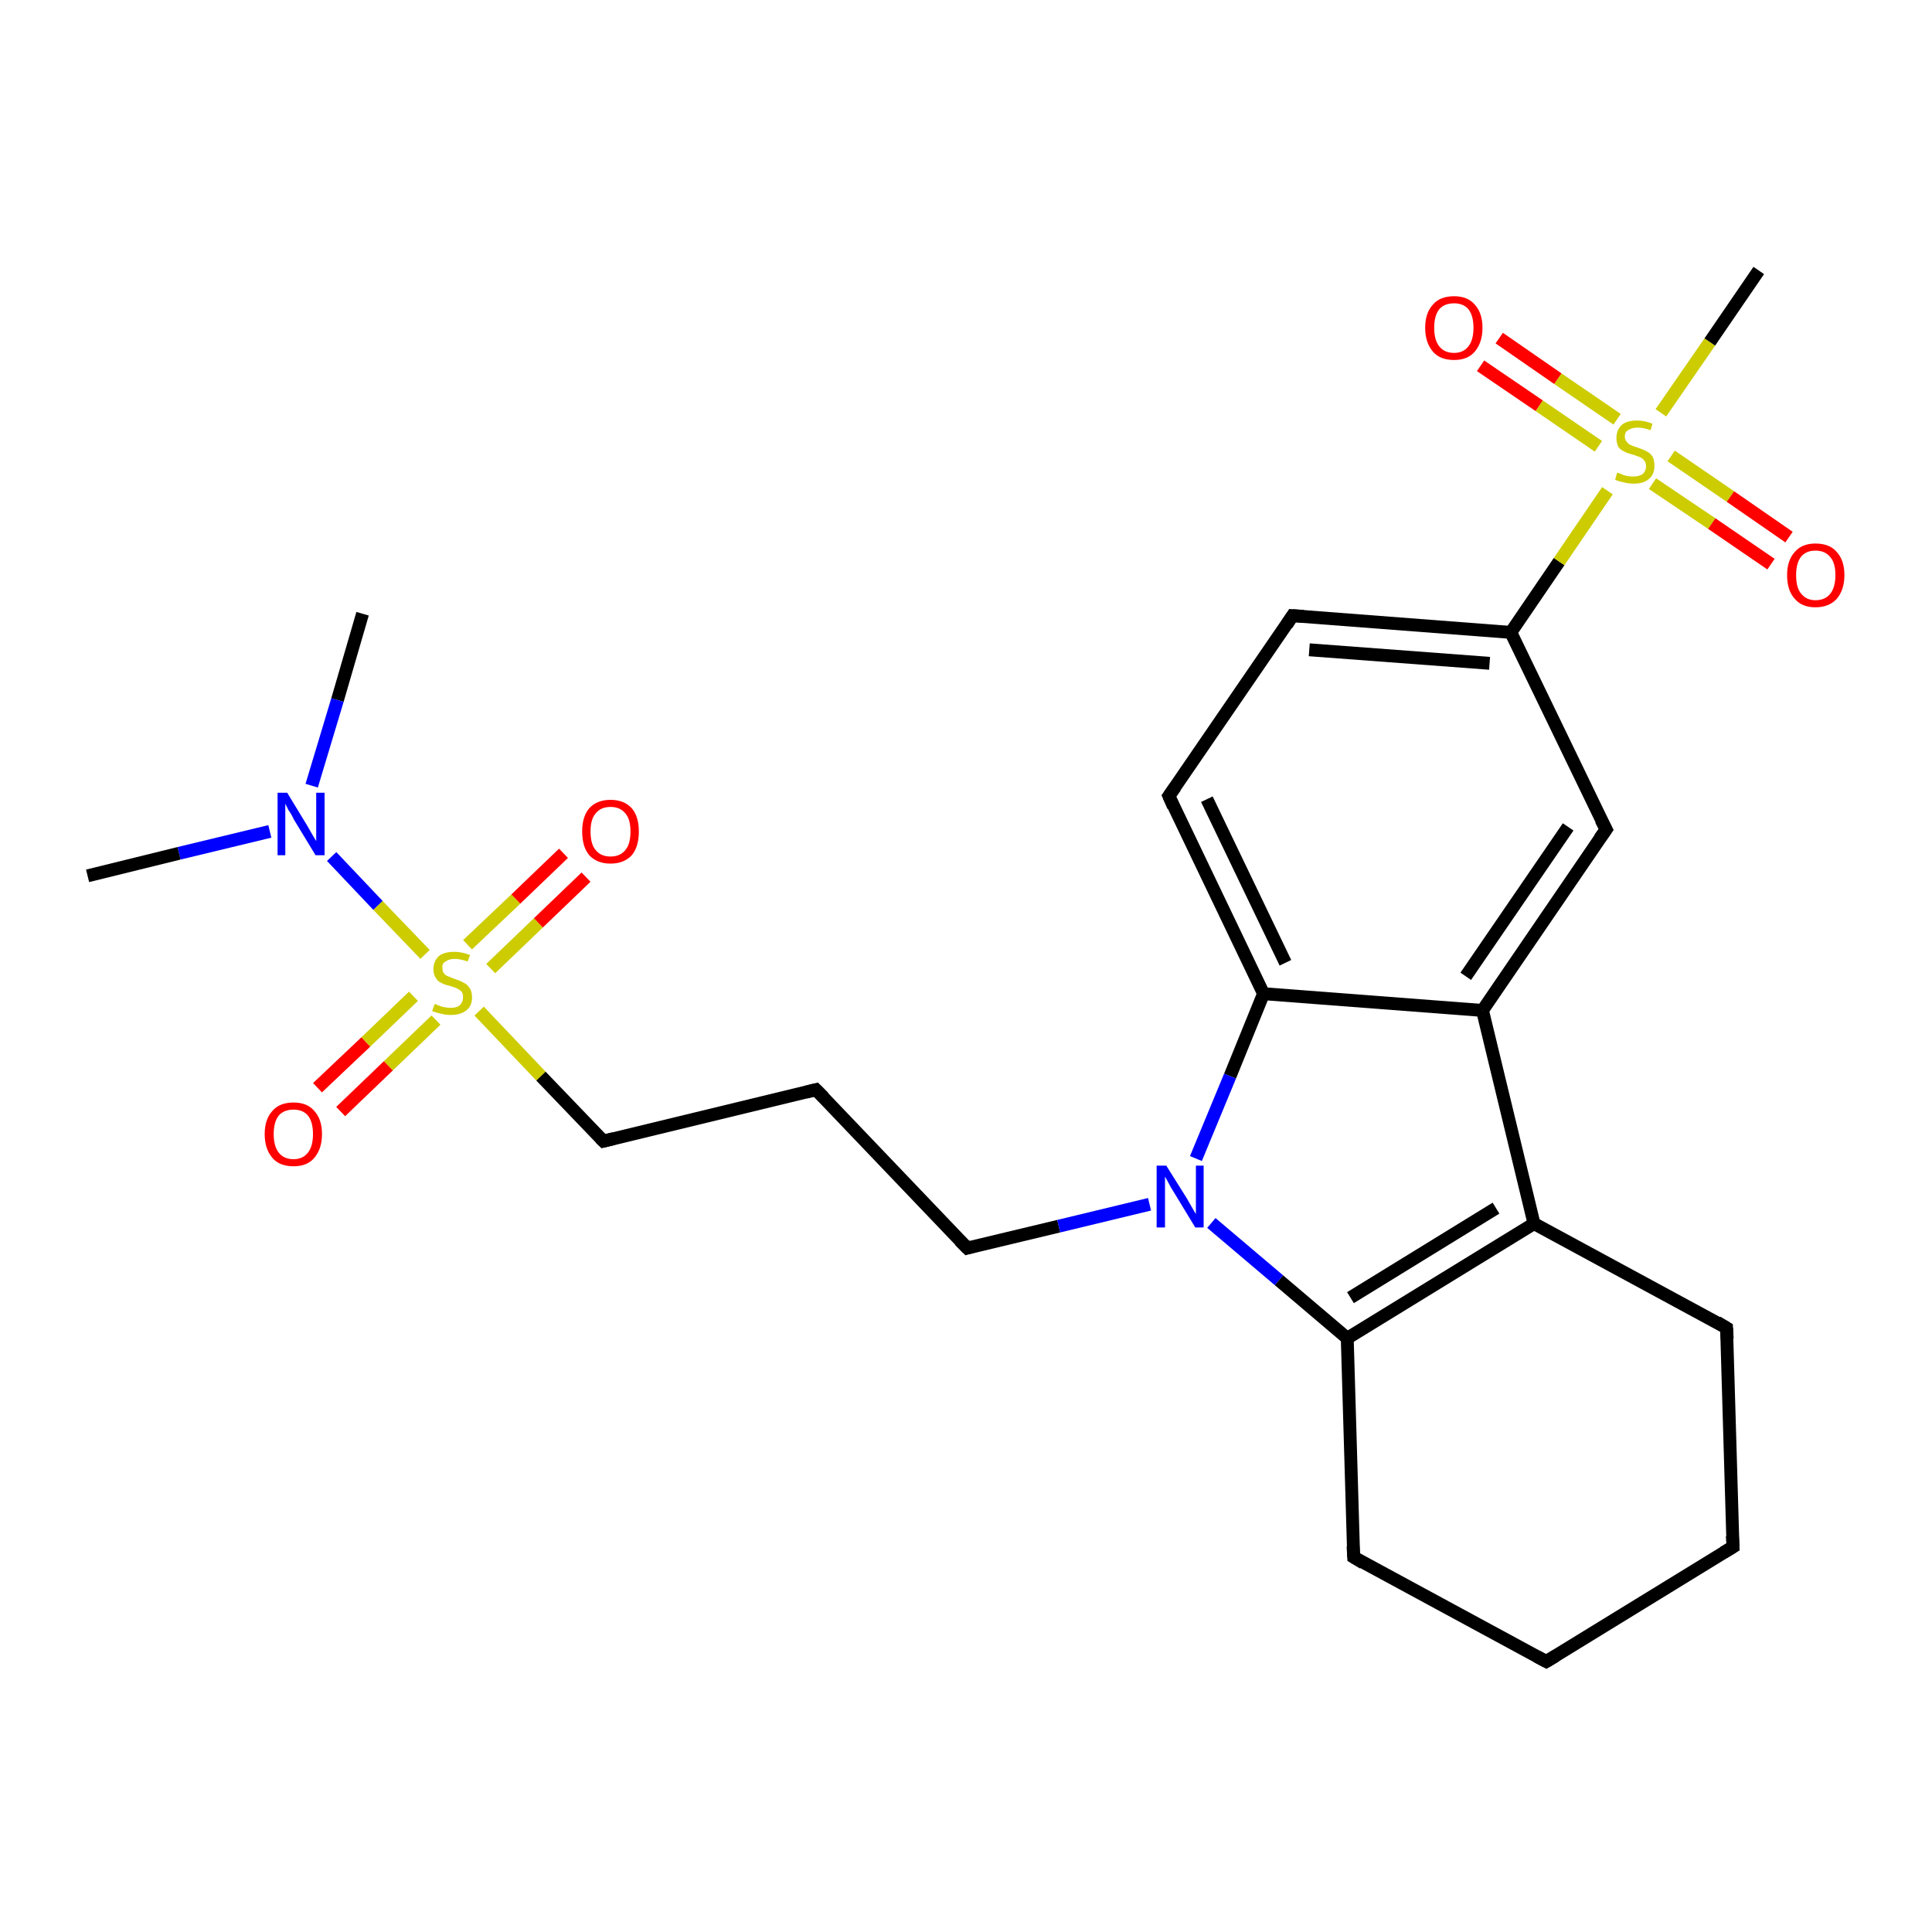 <?xml version='1.0' encoding='iso-8859-1'?>
<svg version='1.1' baseProfile='full'
              xmlns='http://www.w3.org/2000/svg'
                      xmlns:rdkit='http://www.rdkit.org/xml'
                      xmlns:xlink='http://www.w3.org/1999/xlink'
                  xml:space='preserve'
width='300px' height='300px' viewBox='0 0 300 300'>
<!-- END OF HEADER -->
<rect style='opacity:1.0;fill:#FFFFFF;stroke:none' width='300.0' height='300.0' x='0.0' y='0.0'> </rect>
<path class='bond-0 atom-0 atom-1' d='M 56.3,95.3 L 52.4,108.7' style='fill:none;fill-rule:evenodd;stroke:#000000;stroke-width:2.0px;stroke-linecap:butt;stroke-linejoin:miter;stroke-opacity:1' />
<path class='bond-0 atom-0 atom-1' d='M 52.4,108.7 L 48.4,122.0' style='fill:none;fill-rule:evenodd;stroke:#0000FF;stroke-width:2.0px;stroke-linecap:butt;stroke-linejoin:miter;stroke-opacity:1' />
<path class='bond-1 atom-1 atom-2' d='M 41.9,129.1 L 27.8,132.5' style='fill:none;fill-rule:evenodd;stroke:#0000FF;stroke-width:2.0px;stroke-linecap:butt;stroke-linejoin:miter;stroke-opacity:1' />
<path class='bond-1 atom-1 atom-2' d='M 27.8,132.5 L 13.6,136.0' style='fill:none;fill-rule:evenodd;stroke:#000000;stroke-width:2.0px;stroke-linecap:butt;stroke-linejoin:miter;stroke-opacity:1' />
<path class='bond-2 atom-1 atom-3' d='M 51.5,133.0 L 58.7,140.6' style='fill:none;fill-rule:evenodd;stroke:#0000FF;stroke-width:2.0px;stroke-linecap:butt;stroke-linejoin:miter;stroke-opacity:1' />
<path class='bond-2 atom-1 atom-3' d='M 58.7,140.6 L 66.0,148.2' style='fill:none;fill-rule:evenodd;stroke:#CCCC00;stroke-width:2.0px;stroke-linecap:butt;stroke-linejoin:miter;stroke-opacity:1' />
<path class='bond-3 atom-3 atom-4' d='M 64.2,154.7 L 56.8,161.8' style='fill:none;fill-rule:evenodd;stroke:#CCCC00;stroke-width:2.0px;stroke-linecap:butt;stroke-linejoin:miter;stroke-opacity:1' />
<path class='bond-3 atom-3 atom-4' d='M 56.8,161.8 L 49.3,168.9' style='fill:none;fill-rule:evenodd;stroke:#FF0000;stroke-width:2.0px;stroke-linecap:butt;stroke-linejoin:miter;stroke-opacity:1' />
<path class='bond-3 atom-3 atom-4' d='M 67.7,158.4 L 60.3,165.5' style='fill:none;fill-rule:evenodd;stroke:#CCCC00;stroke-width:2.0px;stroke-linecap:butt;stroke-linejoin:miter;stroke-opacity:1' />
<path class='bond-3 atom-3 atom-4' d='M 60.3,165.5 L 52.9,172.6' style='fill:none;fill-rule:evenodd;stroke:#FF0000;stroke-width:2.0px;stroke-linecap:butt;stroke-linejoin:miter;stroke-opacity:1' />
<path class='bond-4 atom-3 atom-5' d='M 76.2,150.4 L 83.6,143.3' style='fill:none;fill-rule:evenodd;stroke:#CCCC00;stroke-width:2.0px;stroke-linecap:butt;stroke-linejoin:miter;stroke-opacity:1' />
<path class='bond-4 atom-3 atom-5' d='M 83.6,143.3 L 91.0,136.2' style='fill:none;fill-rule:evenodd;stroke:#FF0000;stroke-width:2.0px;stroke-linecap:butt;stroke-linejoin:miter;stroke-opacity:1' />
<path class='bond-4 atom-3 atom-5' d='M 72.6,146.7 L 80.1,139.6' style='fill:none;fill-rule:evenodd;stroke:#CCCC00;stroke-width:2.0px;stroke-linecap:butt;stroke-linejoin:miter;stroke-opacity:1' />
<path class='bond-4 atom-3 atom-5' d='M 80.1,139.6 L 87.5,132.5' style='fill:none;fill-rule:evenodd;stroke:#FF0000;stroke-width:2.0px;stroke-linecap:butt;stroke-linejoin:miter;stroke-opacity:1' />
<path class='bond-5 atom-3 atom-6' d='M 74.4,157.0 L 84.0,167.1' style='fill:none;fill-rule:evenodd;stroke:#CCCC00;stroke-width:2.0px;stroke-linecap:butt;stroke-linejoin:miter;stroke-opacity:1' />
<path class='bond-5 atom-3 atom-6' d='M 84.0,167.1 L 93.7,177.2' style='fill:none;fill-rule:evenodd;stroke:#000000;stroke-width:2.0px;stroke-linecap:butt;stroke-linejoin:miter;stroke-opacity:1' />
<path class='bond-6 atom-6 atom-7' d='M 93.7,177.2 L 126.7,169.2' style='fill:none;fill-rule:evenodd;stroke:#000000;stroke-width:2.0px;stroke-linecap:butt;stroke-linejoin:miter;stroke-opacity:1' />
<path class='bond-7 atom-7 atom-8' d='M 126.7,169.2 L 150.2,193.8' style='fill:none;fill-rule:evenodd;stroke:#000000;stroke-width:2.0px;stroke-linecap:butt;stroke-linejoin:miter;stroke-opacity:1' />
<path class='bond-8 atom-8 atom-9' d='M 150.2,193.8 L 164.4,190.4' style='fill:none;fill-rule:evenodd;stroke:#000000;stroke-width:2.0px;stroke-linecap:butt;stroke-linejoin:miter;stroke-opacity:1' />
<path class='bond-8 atom-8 atom-9' d='M 164.4,190.4 L 178.5,187.0' style='fill:none;fill-rule:evenodd;stroke:#0000FF;stroke-width:2.0px;stroke-linecap:butt;stroke-linejoin:miter;stroke-opacity:1' />
<path class='bond-9 atom-9 atom-10' d='M 188.1,189.9 L 198.6,198.8' style='fill:none;fill-rule:evenodd;stroke:#0000FF;stroke-width:2.0px;stroke-linecap:butt;stroke-linejoin:miter;stroke-opacity:1' />
<path class='bond-9 atom-9 atom-10' d='M 198.6,198.8 L 209.2,207.8' style='fill:none;fill-rule:evenodd;stroke:#000000;stroke-width:2.0px;stroke-linecap:butt;stroke-linejoin:miter;stroke-opacity:1' />
<path class='bond-10 atom-10 atom-11' d='M 209.2,207.8 L 210.2,241.8' style='fill:none;fill-rule:evenodd;stroke:#000000;stroke-width:2.0px;stroke-linecap:butt;stroke-linejoin:miter;stroke-opacity:1' />
<path class='bond-11 atom-11 atom-12' d='M 210.2,241.8 L 240.1,258.0' style='fill:none;fill-rule:evenodd;stroke:#000000;stroke-width:2.0px;stroke-linecap:butt;stroke-linejoin:miter;stroke-opacity:1' />
<path class='bond-12 atom-12 atom-13' d='M 240.1,258.0 L 269.1,240.2' style='fill:none;fill-rule:evenodd;stroke:#000000;stroke-width:2.0px;stroke-linecap:butt;stroke-linejoin:miter;stroke-opacity:1' />
<path class='bond-13 atom-13 atom-14' d='M 269.1,240.2 L 268.1,206.2' style='fill:none;fill-rule:evenodd;stroke:#000000;stroke-width:2.0px;stroke-linecap:butt;stroke-linejoin:miter;stroke-opacity:1' />
<path class='bond-14 atom-14 atom-15' d='M 268.1,206.2 L 238.2,190.0' style='fill:none;fill-rule:evenodd;stroke:#000000;stroke-width:2.0px;stroke-linecap:butt;stroke-linejoin:miter;stroke-opacity:1' />
<path class='bond-15 atom-15 atom-16' d='M 238.2,190.0 L 230.2,156.9' style='fill:none;fill-rule:evenodd;stroke:#000000;stroke-width:2.0px;stroke-linecap:butt;stroke-linejoin:miter;stroke-opacity:1' />
<path class='bond-16 atom-16 atom-17' d='M 230.2,156.9 L 249.4,128.8' style='fill:none;fill-rule:evenodd;stroke:#000000;stroke-width:2.0px;stroke-linecap:butt;stroke-linejoin:miter;stroke-opacity:1' />
<path class='bond-16 atom-16 atom-17' d='M 227.6,151.6 L 243.5,128.4' style='fill:none;fill-rule:evenodd;stroke:#000000;stroke-width:2.0px;stroke-linecap:butt;stroke-linejoin:miter;stroke-opacity:1' />
<path class='bond-17 atom-17 atom-18' d='M 249.4,128.8 L 234.6,98.2' style='fill:none;fill-rule:evenodd;stroke:#000000;stroke-width:2.0px;stroke-linecap:butt;stroke-linejoin:miter;stroke-opacity:1' />
<path class='bond-18 atom-18 atom-19' d='M 234.6,98.2 L 200.7,95.6' style='fill:none;fill-rule:evenodd;stroke:#000000;stroke-width:2.0px;stroke-linecap:butt;stroke-linejoin:miter;stroke-opacity:1' />
<path class='bond-18 atom-18 atom-19' d='M 231.3,103.0 L 203.3,100.9' style='fill:none;fill-rule:evenodd;stroke:#000000;stroke-width:2.0px;stroke-linecap:butt;stroke-linejoin:miter;stroke-opacity:1' />
<path class='bond-19 atom-19 atom-20' d='M 200.7,95.6 L 181.5,123.6' style='fill:none;fill-rule:evenodd;stroke:#000000;stroke-width:2.0px;stroke-linecap:butt;stroke-linejoin:miter;stroke-opacity:1' />
<path class='bond-20 atom-20 atom-21' d='M 181.5,123.6 L 196.2,154.3' style='fill:none;fill-rule:evenodd;stroke:#000000;stroke-width:2.0px;stroke-linecap:butt;stroke-linejoin:miter;stroke-opacity:1' />
<path class='bond-20 atom-20 atom-21' d='M 187.4,124.1 L 199.6,149.5' style='fill:none;fill-rule:evenodd;stroke:#000000;stroke-width:2.0px;stroke-linecap:butt;stroke-linejoin:miter;stroke-opacity:1' />
<path class='bond-21 atom-18 atom-22' d='M 234.6,98.2 L 242.1,87.2' style='fill:none;fill-rule:evenodd;stroke:#000000;stroke-width:2.0px;stroke-linecap:butt;stroke-linejoin:miter;stroke-opacity:1' />
<path class='bond-21 atom-18 atom-22' d='M 242.1,87.2 L 249.6,76.2' style='fill:none;fill-rule:evenodd;stroke:#CCCC00;stroke-width:2.0px;stroke-linecap:butt;stroke-linejoin:miter;stroke-opacity:1' />
<path class='bond-22 atom-22 atom-23' d='M 257.9,64.1 L 265.5,53.1' style='fill:none;fill-rule:evenodd;stroke:#CCCC00;stroke-width:2.0px;stroke-linecap:butt;stroke-linejoin:miter;stroke-opacity:1' />
<path class='bond-22 atom-22 atom-23' d='M 265.5,53.1 L 273.1,42.0' style='fill:none;fill-rule:evenodd;stroke:#000000;stroke-width:2.0px;stroke-linecap:butt;stroke-linejoin:miter;stroke-opacity:1' />
<path class='bond-23 atom-22 atom-24' d='M 251.1,65.1 L 241.9,58.8' style='fill:none;fill-rule:evenodd;stroke:#CCCC00;stroke-width:2.0px;stroke-linecap:butt;stroke-linejoin:miter;stroke-opacity:1' />
<path class='bond-23 atom-22 atom-24' d='M 241.9,58.8 L 232.8,52.5' style='fill:none;fill-rule:evenodd;stroke:#FF0000;stroke-width:2.0px;stroke-linecap:butt;stroke-linejoin:miter;stroke-opacity:1' />
<path class='bond-23 atom-22 atom-24' d='M 248.2,69.3 L 239.0,63.0' style='fill:none;fill-rule:evenodd;stroke:#CCCC00;stroke-width:2.0px;stroke-linecap:butt;stroke-linejoin:miter;stroke-opacity:1' />
<path class='bond-23 atom-22 atom-24' d='M 239.0,63.0 L 229.9,56.8' style='fill:none;fill-rule:evenodd;stroke:#FF0000;stroke-width:2.0px;stroke-linecap:butt;stroke-linejoin:miter;stroke-opacity:1' />
<path class='bond-24 atom-22 atom-25' d='M 256.6,75.1 L 265.8,81.3' style='fill:none;fill-rule:evenodd;stroke:#CCCC00;stroke-width:2.0px;stroke-linecap:butt;stroke-linejoin:miter;stroke-opacity:1' />
<path class='bond-24 atom-22 atom-25' d='M 265.8,81.3 L 275.0,87.6' style='fill:none;fill-rule:evenodd;stroke:#FF0000;stroke-width:2.0px;stroke-linecap:butt;stroke-linejoin:miter;stroke-opacity:1' />
<path class='bond-24 atom-22 atom-25' d='M 259.5,70.8 L 268.7,77.1' style='fill:none;fill-rule:evenodd;stroke:#CCCC00;stroke-width:2.0px;stroke-linecap:butt;stroke-linejoin:miter;stroke-opacity:1' />
<path class='bond-24 atom-22 atom-25' d='M 268.7,77.1 L 277.8,83.4' style='fill:none;fill-rule:evenodd;stroke:#FF0000;stroke-width:2.0px;stroke-linecap:butt;stroke-linejoin:miter;stroke-opacity:1' />
<path class='bond-25 atom-21 atom-9' d='M 196.2,154.3 L 191.0,167.1' style='fill:none;fill-rule:evenodd;stroke:#000000;stroke-width:2.0px;stroke-linecap:butt;stroke-linejoin:miter;stroke-opacity:1' />
<path class='bond-25 atom-21 atom-9' d='M 191.0,167.1 L 185.7,179.9' style='fill:none;fill-rule:evenodd;stroke:#0000FF;stroke-width:2.0px;stroke-linecap:butt;stroke-linejoin:miter;stroke-opacity:1' />
<path class='bond-26 atom-15 atom-10' d='M 238.2,190.0 L 209.2,207.8' style='fill:none;fill-rule:evenodd;stroke:#000000;stroke-width:2.0px;stroke-linecap:butt;stroke-linejoin:miter;stroke-opacity:1' />
<path class='bond-26 atom-15 atom-10' d='M 232.3,187.6 L 209.7,201.5' style='fill:none;fill-rule:evenodd;stroke:#000000;stroke-width:2.0px;stroke-linecap:butt;stroke-linejoin:miter;stroke-opacity:1' />
<path class='bond-27 atom-21 atom-16' d='M 196.2,154.3 L 230.2,156.9' style='fill:none;fill-rule:evenodd;stroke:#000000;stroke-width:2.0px;stroke-linecap:butt;stroke-linejoin:miter;stroke-opacity:1' />
<path d='M 93.2,176.7 L 93.7,177.2 L 95.3,176.8' style='fill:none;stroke:#000000;stroke-width:2.0px;stroke-linecap:butt;stroke-linejoin:miter;stroke-opacity:1;' />
<path d='M 125.1,169.6 L 126.7,169.2 L 127.9,170.4' style='fill:none;stroke:#000000;stroke-width:2.0px;stroke-linecap:butt;stroke-linejoin:miter;stroke-opacity:1;' />
<path d='M 149.0,192.6 L 150.2,193.8 L 150.9,193.6' style='fill:none;stroke:#000000;stroke-width:2.0px;stroke-linecap:butt;stroke-linejoin:miter;stroke-opacity:1;' />
<path d='M 210.1,240.1 L 210.2,241.8 L 211.7,242.7' style='fill:none;stroke:#000000;stroke-width:2.0px;stroke-linecap:butt;stroke-linejoin:miter;stroke-opacity:1;' />
<path d='M 238.6,257.2 L 240.1,258.0 L 241.6,257.1' style='fill:none;stroke:#000000;stroke-width:2.0px;stroke-linecap:butt;stroke-linejoin:miter;stroke-opacity:1;' />
<path d='M 267.6,241.1 L 269.1,240.2 L 269.0,238.5' style='fill:none;stroke:#000000;stroke-width:2.0px;stroke-linecap:butt;stroke-linejoin:miter;stroke-opacity:1;' />
<path d='M 268.2,207.9 L 268.1,206.2 L 266.6,205.3' style='fill:none;stroke:#000000;stroke-width:2.0px;stroke-linecap:butt;stroke-linejoin:miter;stroke-opacity:1;' />
<path d='M 248.4,130.2 L 249.4,128.8 L 248.6,127.3' style='fill:none;stroke:#000000;stroke-width:2.0px;stroke-linecap:butt;stroke-linejoin:miter;stroke-opacity:1;' />
<path d='M 202.4,95.7 L 200.7,95.6 L 199.8,97.0' style='fill:none;stroke:#000000;stroke-width:2.0px;stroke-linecap:butt;stroke-linejoin:miter;stroke-opacity:1;' />
<path d='M 182.5,122.2 L 181.5,123.6 L 182.2,125.2' style='fill:none;stroke:#000000;stroke-width:2.0px;stroke-linecap:butt;stroke-linejoin:miter;stroke-opacity:1;' />
<path class='atom-1' d='M 44.6 123.1
L 47.7 128.2
Q 48.0 128.7, 48.5 129.6
Q 49.1 130.6, 49.1 130.6
L 49.1 123.1
L 50.4 123.1
L 50.4 132.8
L 49.0 132.8
L 45.6 127.2
Q 45.3 126.5, 44.8 125.8
Q 44.4 125.0, 44.3 124.8
L 44.3 132.8
L 43.1 132.8
L 43.1 123.1
L 44.6 123.1
' fill='#0000FF'/>
<path class='atom-3' d='M 67.5 155.9
Q 67.6 155.9, 68.0 156.1
Q 68.5 156.3, 69.0 156.4
Q 69.5 156.5, 70.0 156.5
Q 70.9 156.5, 71.4 156.1
Q 71.9 155.6, 71.9 154.9
Q 71.9 154.3, 71.7 154.0
Q 71.4 153.7, 71.0 153.5
Q 70.6 153.3, 69.9 153.1
Q 69.0 152.9, 68.5 152.6
Q 68.0 152.4, 67.7 151.9
Q 67.3 151.3, 67.3 150.5
Q 67.3 149.3, 68.1 148.5
Q 68.9 147.8, 70.6 147.8
Q 71.7 147.8, 73.0 148.3
L 72.6 149.3
Q 71.5 148.9, 70.6 148.9
Q 69.7 148.9, 69.2 149.3
Q 68.6 149.6, 68.7 150.3
Q 68.7 150.8, 68.9 151.1
Q 69.2 151.5, 69.6 151.6
Q 70.0 151.8, 70.6 152.0
Q 71.5 152.3, 72.0 152.6
Q 72.5 152.8, 72.9 153.4
Q 73.3 153.9, 73.3 154.9
Q 73.3 156.2, 72.4 156.9
Q 71.5 157.6, 70.0 157.6
Q 69.1 157.6, 68.5 157.4
Q 67.9 157.3, 67.1 157.0
L 67.5 155.9
' fill='#CCCC00'/>
<path class='atom-4' d='M 41.1 176.1
Q 41.1 173.8, 42.3 172.5
Q 43.4 171.2, 45.6 171.2
Q 47.7 171.2, 48.8 172.5
Q 50.0 173.8, 50.0 176.1
Q 50.0 178.4, 48.8 179.8
Q 47.7 181.1, 45.6 181.1
Q 43.4 181.1, 42.3 179.8
Q 41.1 178.4, 41.1 176.1
M 45.6 180.0
Q 47.0 180.0, 47.8 179.0
Q 48.6 178.0, 48.6 176.1
Q 48.6 174.2, 47.8 173.2
Q 47.0 172.3, 45.6 172.3
Q 44.1 172.3, 43.3 173.2
Q 42.5 174.2, 42.5 176.1
Q 42.5 178.0, 43.3 179.0
Q 44.1 180.0, 45.6 180.0
' fill='#FF0000'/>
<path class='atom-5' d='M 90.4 129.1
Q 90.4 126.8, 91.5 125.5
Q 92.7 124.2, 94.8 124.2
Q 96.9 124.2, 98.1 125.5
Q 99.2 126.8, 99.2 129.1
Q 99.2 131.5, 98.1 132.8
Q 96.9 134.1, 94.8 134.1
Q 92.7 134.1, 91.5 132.8
Q 90.4 131.5, 90.4 129.1
M 94.8 133.0
Q 96.3 133.0, 97.1 132.0
Q 97.9 131.1, 97.9 129.1
Q 97.9 127.2, 97.1 126.3
Q 96.3 125.3, 94.8 125.3
Q 93.3 125.3, 92.5 126.3
Q 91.7 127.2, 91.7 129.1
Q 91.7 131.1, 92.5 132.0
Q 93.3 133.0, 94.8 133.0
' fill='#FF0000'/>
<path class='atom-9' d='M 181.1 181.0
L 184.3 186.1
Q 184.6 186.6, 185.1 187.5
Q 185.6 188.4, 185.7 188.5
L 185.7 181.0
L 186.9 181.0
L 186.9 190.6
L 185.6 190.6
L 182.2 185.0
Q 181.8 184.4, 181.4 183.6
Q 181.0 182.9, 180.9 182.7
L 180.9 190.6
L 179.6 190.6
L 179.6 181.0
L 181.1 181.0
' fill='#0000FF'/>
<path class='atom-22' d='M 251.1 73.4
Q 251.2 73.4, 251.7 73.6
Q 252.1 73.8, 252.6 73.9
Q 253.1 74.0, 253.6 74.0
Q 254.5 74.0, 255.1 73.6
Q 255.6 73.1, 255.6 72.4
Q 255.6 71.8, 255.3 71.5
Q 255.1 71.2, 254.7 71.0
Q 254.2 70.8, 253.6 70.6
Q 252.7 70.4, 252.2 70.1
Q 251.7 69.9, 251.3 69.4
Q 251.0 68.8, 251.0 68.0
Q 251.0 66.8, 251.8 66.0
Q 252.6 65.3, 254.2 65.3
Q 255.4 65.3, 256.6 65.8
L 256.3 66.8
Q 255.2 66.4, 254.3 66.4
Q 253.4 66.4, 252.8 66.8
Q 252.3 67.1, 252.3 67.8
Q 252.3 68.3, 252.6 68.6
Q 252.9 69.0, 253.2 69.1
Q 253.6 69.3, 254.3 69.5
Q 255.2 69.8, 255.7 70.1
Q 256.2 70.3, 256.6 70.9
Q 256.9 71.4, 256.9 72.4
Q 256.9 73.7, 256.0 74.4
Q 255.2 75.1, 253.7 75.1
Q 252.8 75.1, 252.2 74.9
Q 251.5 74.8, 250.8 74.5
L 251.1 73.4
' fill='#CCCC00'/>
<path class='atom-24' d='M 221.3 50.9
Q 221.3 48.6, 222.5 47.3
Q 223.6 46.0, 225.8 46.0
Q 227.9 46.0, 229.0 47.3
Q 230.2 48.6, 230.2 50.9
Q 230.2 53.2, 229.0 54.6
Q 227.9 55.9, 225.8 55.9
Q 223.6 55.9, 222.5 54.6
Q 221.3 53.2, 221.3 50.9
M 225.8 54.8
Q 227.2 54.8, 228.0 53.8
Q 228.8 52.8, 228.8 50.9
Q 228.8 49.0, 228.0 48.0
Q 227.2 47.1, 225.8 47.1
Q 224.3 47.1, 223.5 48.0
Q 222.7 49.0, 222.7 50.9
Q 222.7 52.8, 223.5 53.8
Q 224.3 54.8, 225.8 54.8
' fill='#FF0000'/>
<path class='atom-25' d='M 277.5 89.3
Q 277.5 87.0, 278.7 85.7
Q 279.8 84.4, 281.9 84.4
Q 284.1 84.4, 285.2 85.7
Q 286.4 87.0, 286.4 89.3
Q 286.4 91.6, 285.2 93.0
Q 284.0 94.3, 281.9 94.3
Q 279.8 94.3, 278.7 93.0
Q 277.5 91.7, 277.5 89.3
M 281.9 93.2
Q 283.4 93.2, 284.2 92.2
Q 285.0 91.2, 285.0 89.3
Q 285.0 87.4, 284.2 86.5
Q 283.4 85.5, 281.9 85.5
Q 280.5 85.5, 279.7 86.4
Q 278.9 87.4, 278.9 89.3
Q 278.9 91.3, 279.7 92.2
Q 280.5 93.2, 281.9 93.2
' fill='#FF0000'/>
</svg>
